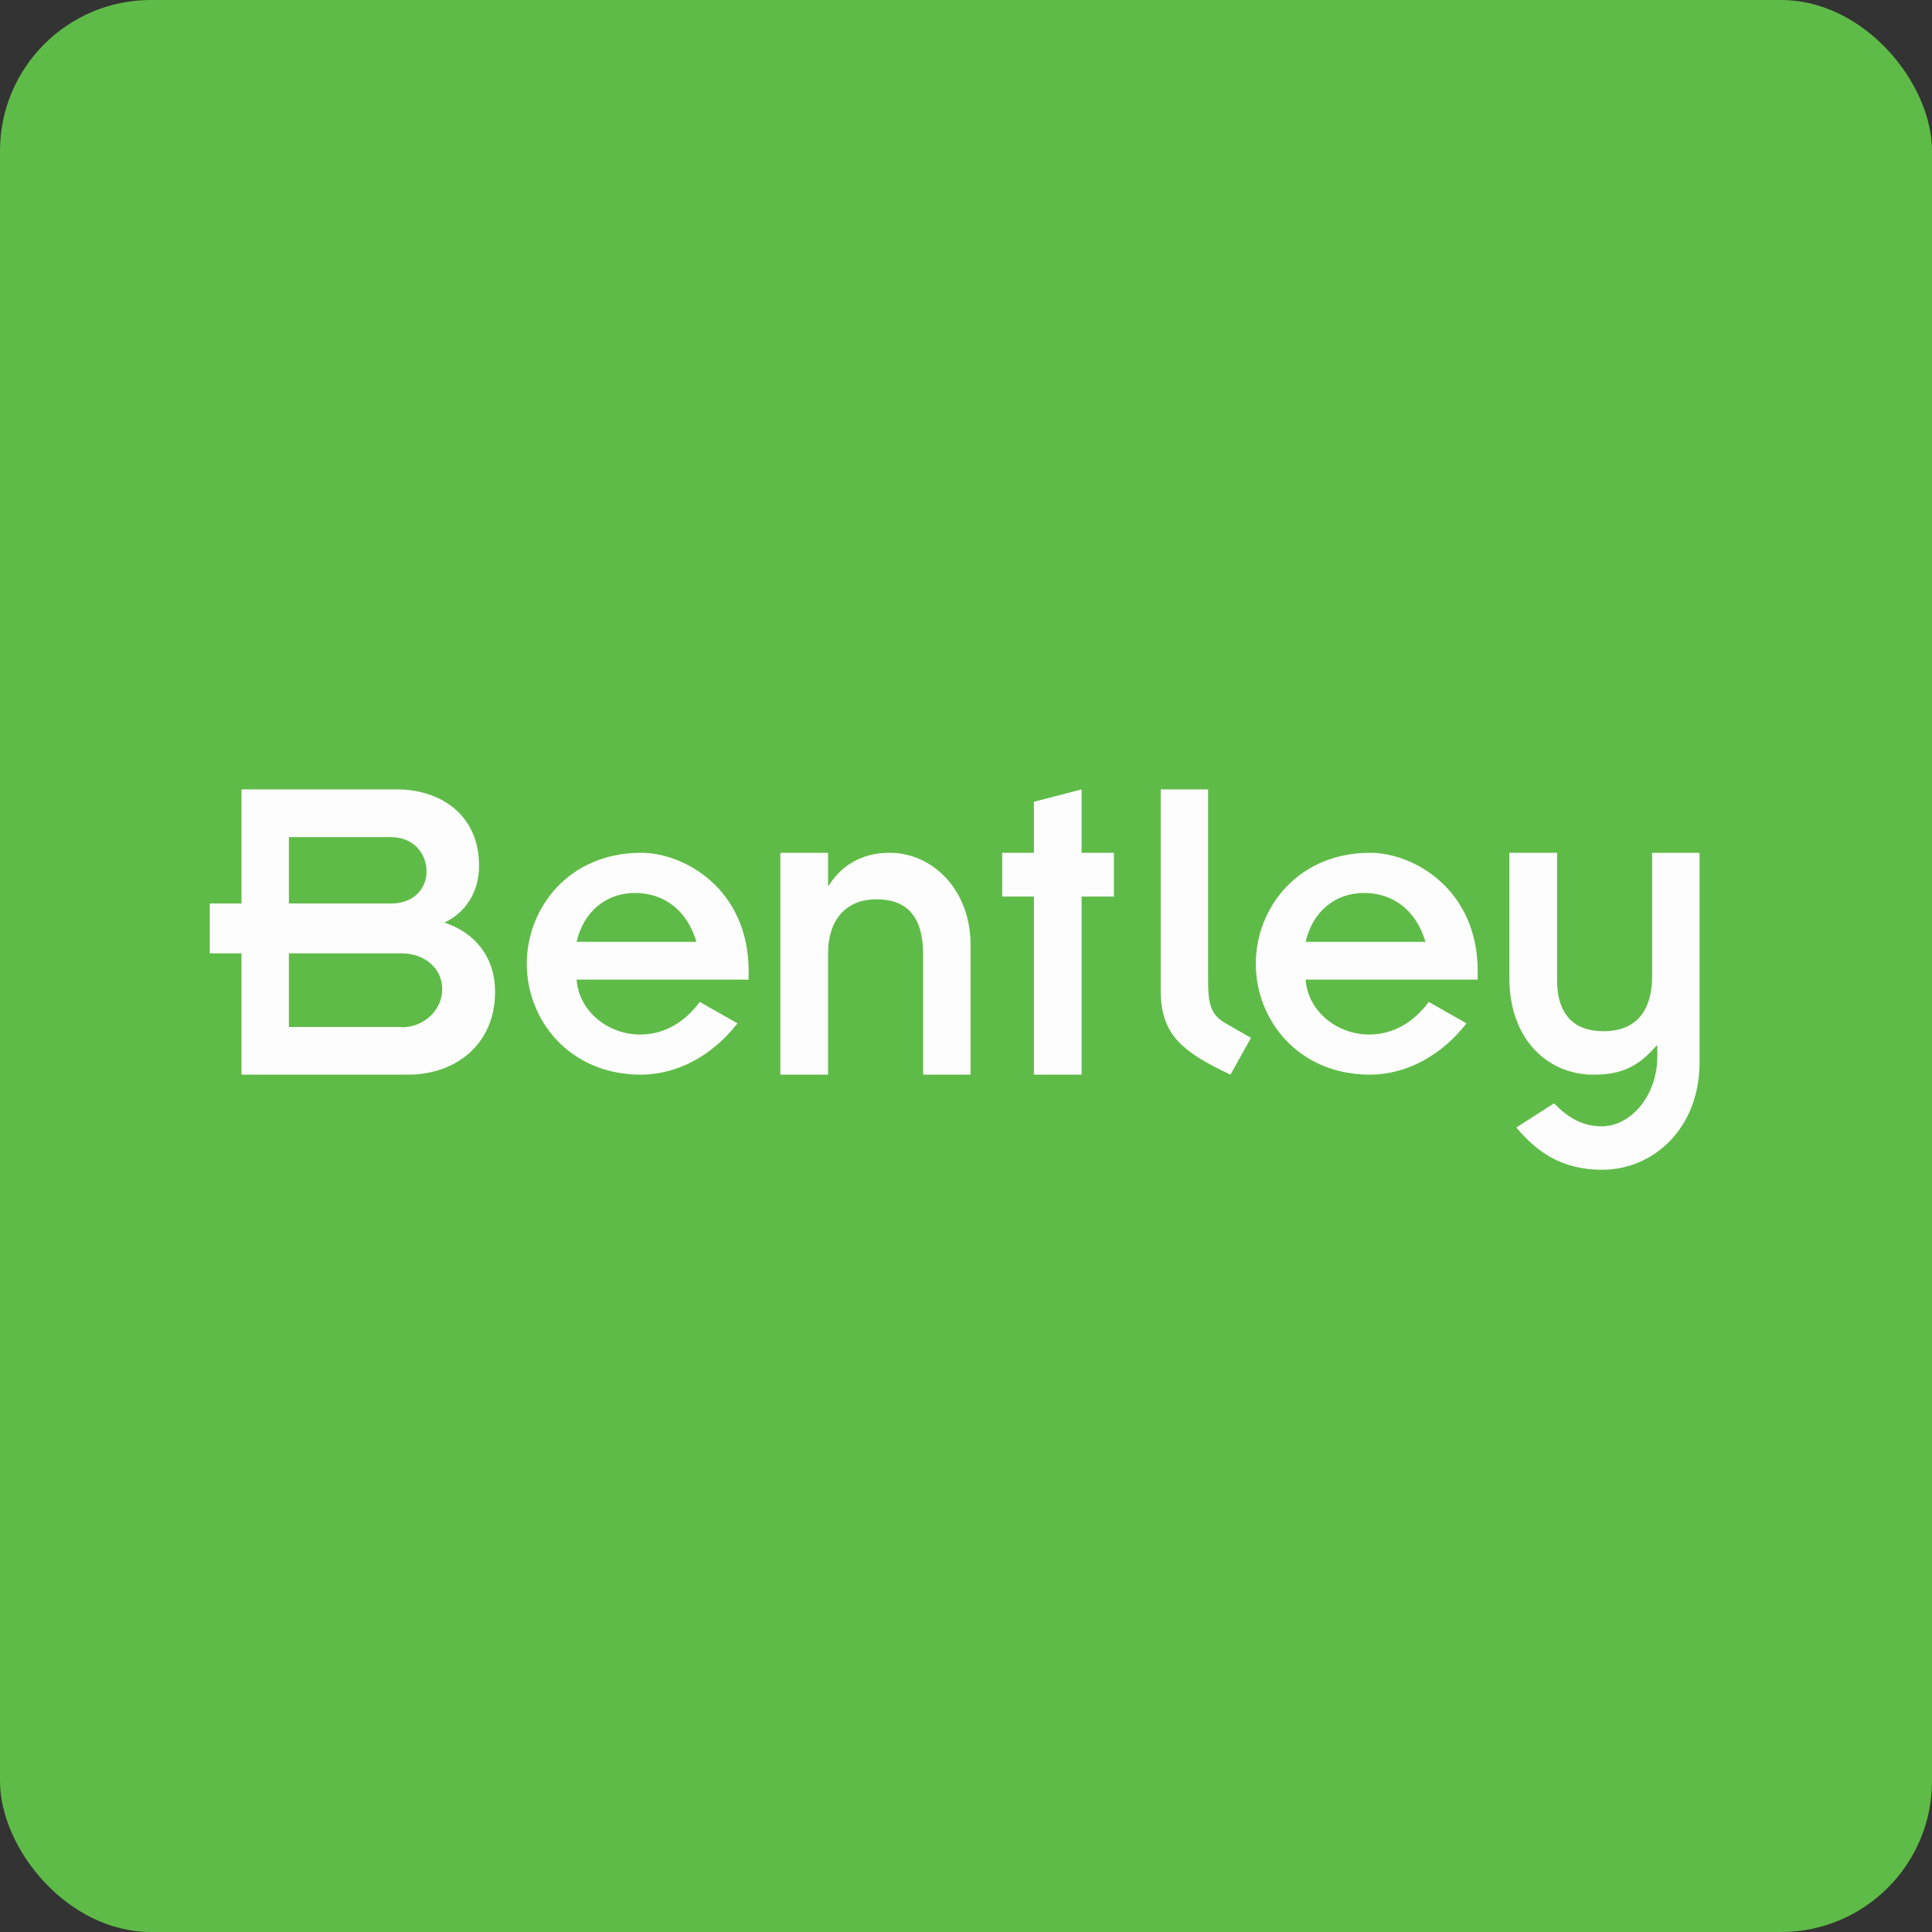 <!-- by FastBull --><svg xmlns="http://www.w3.org/2000/svg" width="64" height="64" fill="none" viewBox="0 0 64 64"><rect x="0" y="0" width="64" height="64" fill="#333333" stroke="none"/><rect x="0" y="0" width="64" height="64" rx="5" ry="5" fill="#5fbb48" /><path fill="#5fbb48" d="M 2.75,2 L 61.55,2 L 61.55,60.80 L 2.75,60.80 L 2.75,2" /><path fill-rule="evenodd" clip-rule="evenodd" d="M 13.30,34.02 L 9.57,34.02 L 9.57,31.58 L 13.30,31.58 C 14.08,31.58 14.65,32.09 14.65,32.77 C 14.65,33.43 14.08,34.03 13.30,34.03 L 13.30,34.02 M 12.95,29.93 L 9.57,29.93 L 9.57,27.73 L 12.95,27.73 C 13.72,27.73 14.13,28.30 14.13,28.86 C 14.13,29.43 13.72,29.93 12.95,29.93 L 12.95,29.93 M 6.95,31.58 L 8,31.58 L 8,35.60 L 13.50,35.60 C 15.15,35.60 16.40,34.55 16.40,32.86 C 16.40,31.66 15.69,30.88 14.72,30.56 C 15.42,30.24 15.87,29.55 15.87,28.68 C 15.87,26.99 14.59,26.15 13.15,26.15 L 8,26.15 L 8,29.93 L 6.95,29.93 L 6.95,31.58 M 33.20,29.70 L 34.25,29.70 L 34.25,35.60 L 35.83,35.60 L 35.83,29.70 L 36.90,29.70 L 36.90,28.25 L 35.83,28.25 L 35.83,26.15 L 34.25,26.56 L 34.25,28.25 L 33.20,28.25 L 33.20,29.70 L 33.20,29.70 M 23.07,31.20 C 22.76,30.14 21.98,29.58 21.04,29.58 C 20.10,29.58 19.34,30.17 19.10,31.20 L 23.07,31.20 L 23.07,31.20 M 24.43,33.90 C 23.61,34.95 22.47,35.59 21.24,35.60 C 18.84,35.60 17.45,33.77 17.45,31.93 C 17.45,30.08 18.84,28.25 21.24,28.25 C 22.67,28.25 24.80,29.45 24.80,32.17 L 24.80,32.45 L 19.10,32.45 C 19.18,33.52 20.16,34.27 21.20,34.27 C 21.99,34.27 22.67,33.88 23.18,33.19 L 24.43,33.90 L 24.43,33.90 M 25.85,28.25 L 27.43,28.25 L 27.43,29.34 L 27.45,29.34 C 27.87,28.68 28.53,28.25 29.47,28.25 C 30.92,28.25 32.15,29.51 32.15,31.28 L 32.15,35.60 L 30.58,35.60 L 30.58,31.62 C 30.58,30.32 30.01,29.79 29.03,29.79 C 28.07,29.79 27.43,30.42 27.43,31.59 L 27.43,35.60 L 25.85,35.60 L 25.85,28.25 M 40.02,26.15 L 40.02,32.53 C 40.02,33.35 40.16,33.65 40.62,33.91 L 41.44,34.38 L 40.76,35.60 C 39.19,34.85 38.45,34.30 38.45,32.81 L 38.45,26.15 L 40.03,26.15 M 45.19,29.58 C 46.13,29.58 46.91,30.14 47.22,31.20 L 43.25,31.20 C 43.49,30.17 44.25,29.58 45.19,29.58 L 45.19,29.58 M 45.39,35.60 C 46.62,35.59 47.76,34.95 48.58,33.90 L 47.33,33.19 C 46.82,33.88 46.14,34.27 45.35,34.27 C 44.31,34.27 43.33,33.52 43.25,32.45 L 48.95,32.45 L 48.95,32.17 C 48.95,29.45 46.82,28.25 45.39,28.25 C 42.99,28.25 41.60,30.08 41.60,31.93 C 41.60,33.77 42.99,35.60 45.39,35.60 M 50,28.25 L 51.58,28.25 L 51.58,32.46 C 51.58,33.66 52.19,34.16 53.11,34.16 C 54.26,34.16 54.73,33.42 54.73,32.32 L 54.73,28.25 L 56.30,28.25 L 56.30,35.19 C 56.30,37.37 54.78,38.75 53.07,38.75 C 51.73,38.75 50.90,38.15 50.23,37.35 L 51.48,36.55 C 51.95,37.03 52.42,37.31 53.06,37.31 C 54.05,37.31 54.90,36.26 54.90,35.01 L 54.90,34.63 L 54.88,34.63 C 54.29,35.31 53.75,35.60 52.79,35.60 C 51.25,35.60 50,34.41 50,32.40 L 50,28.25" fill="#fefdfd" /></svg>